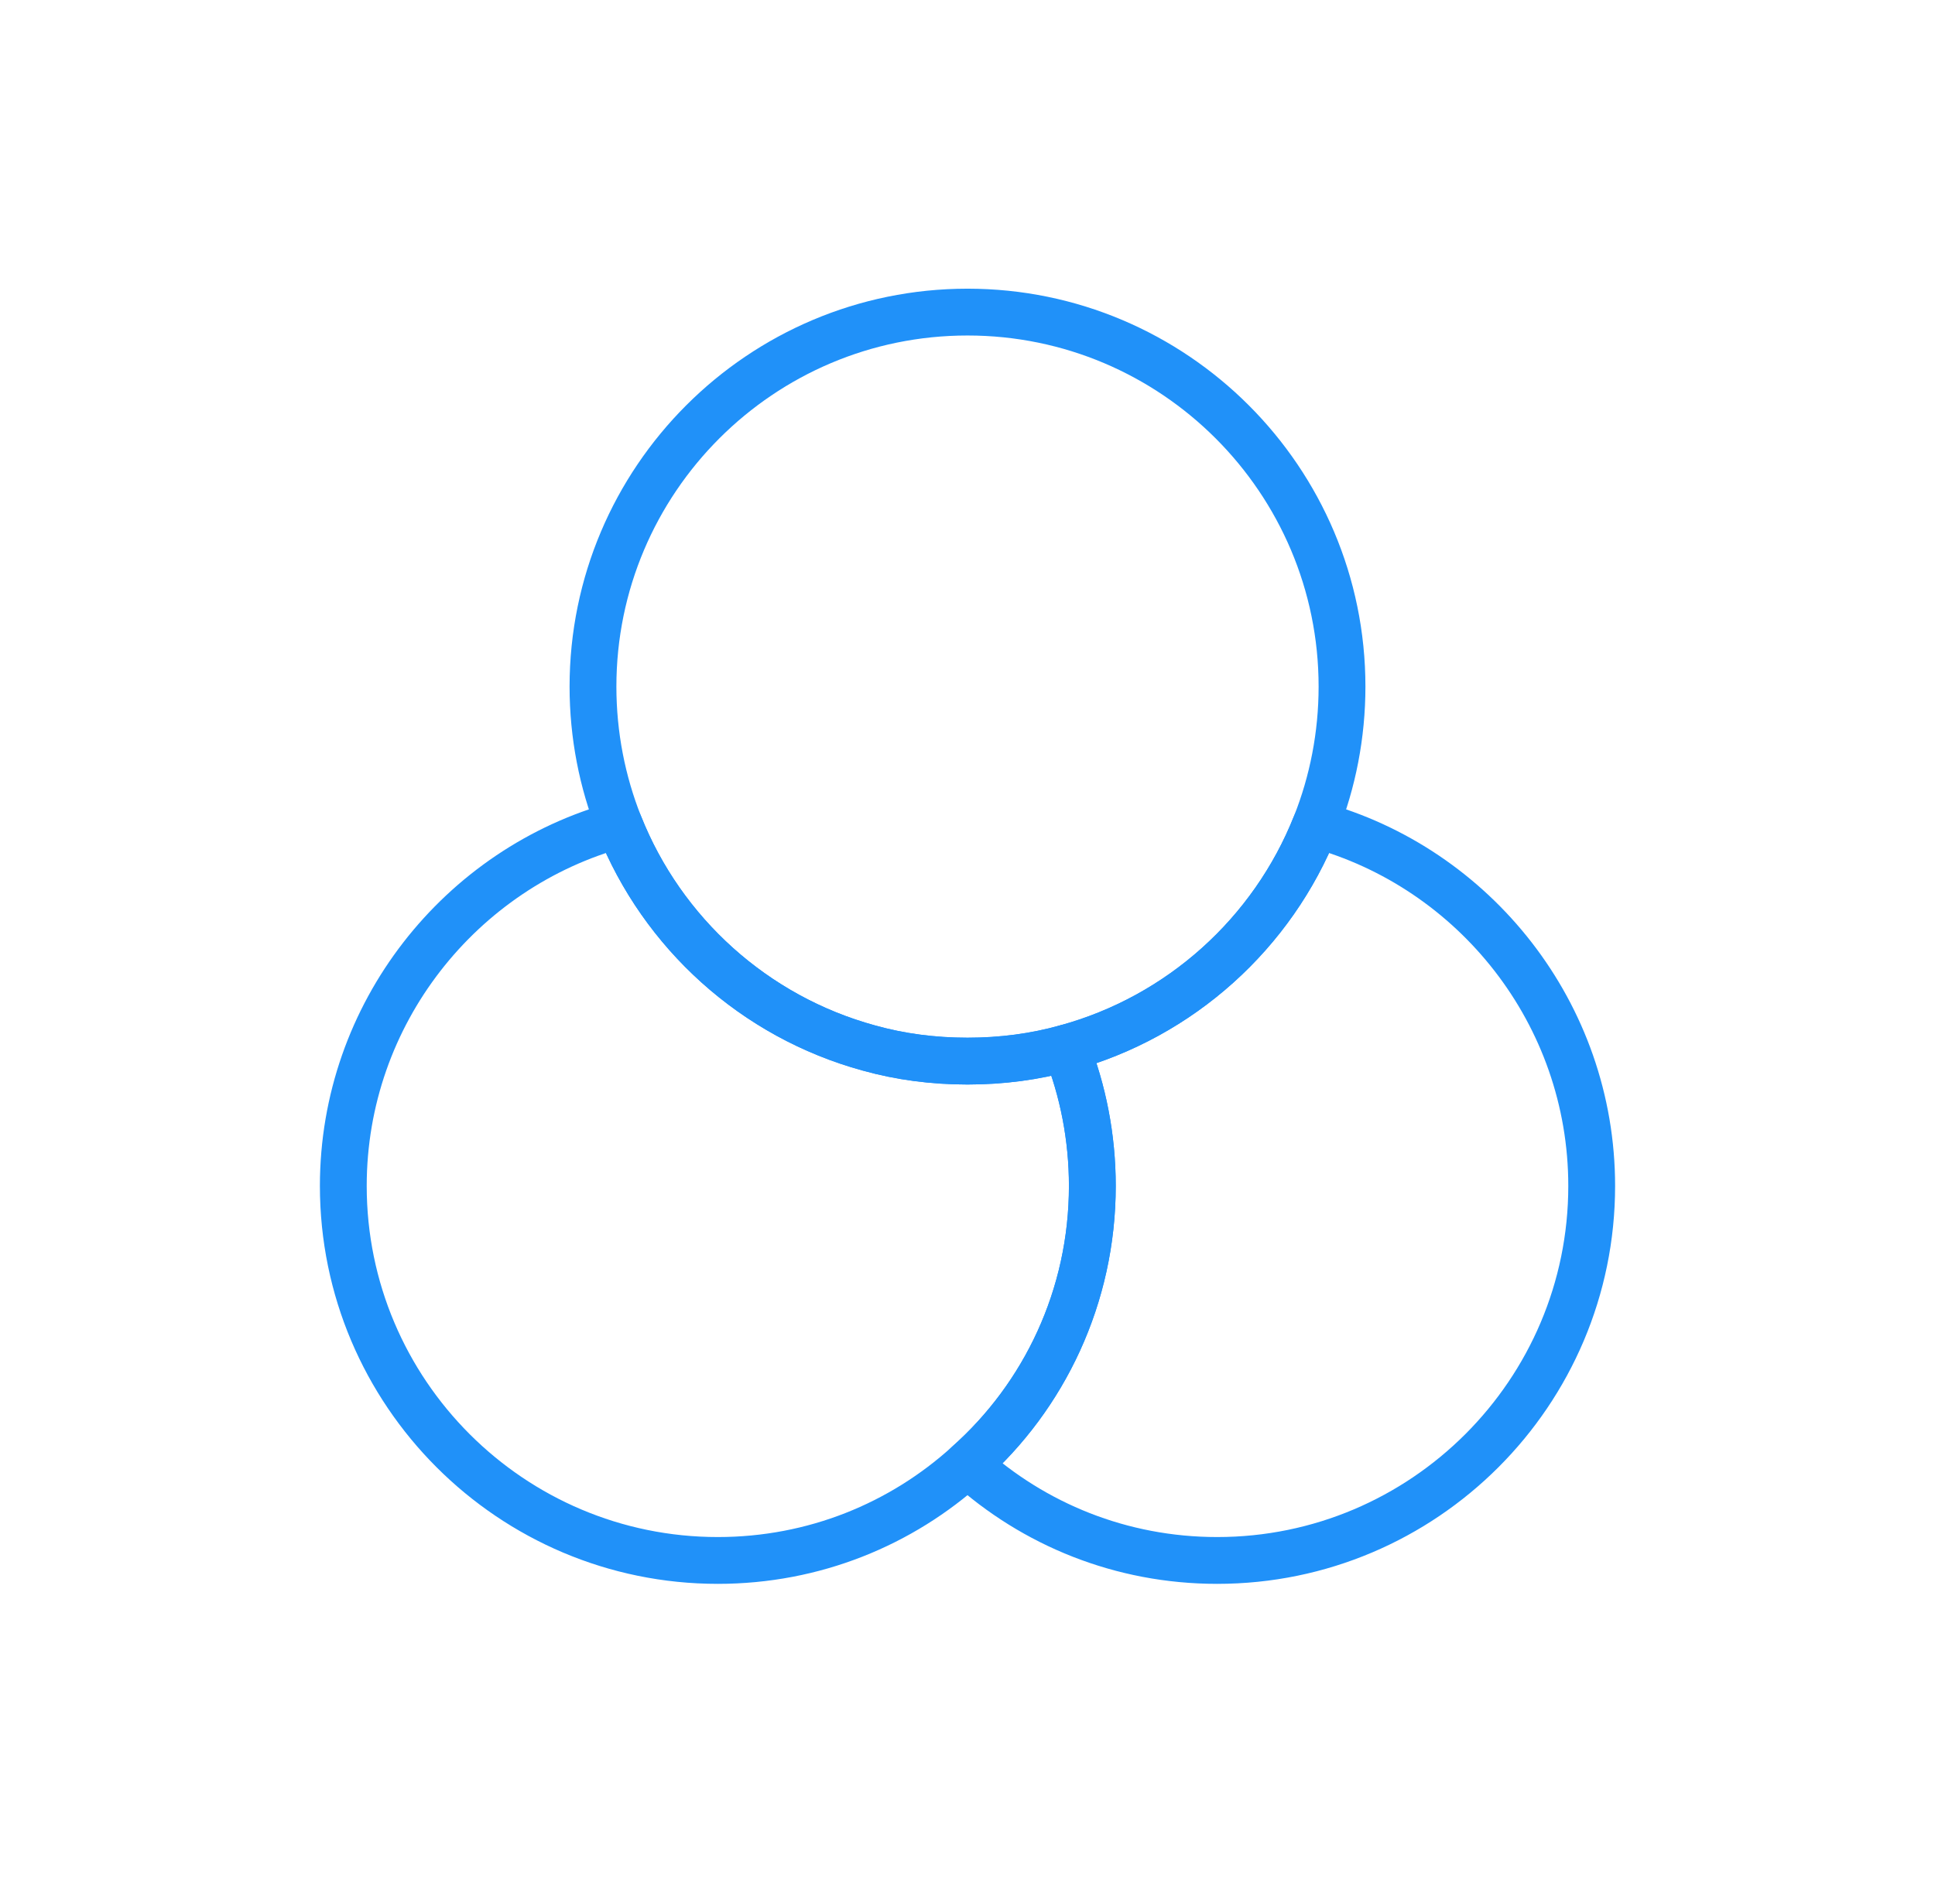 <svg width="62" height="61" viewBox="0 0 62 61" fill="none" xmlns="http://www.w3.org/2000/svg">
<path d="M35 38C35 41.54 33.46 44.74 31 46.92C28.88 48.84 26.08 50 23 50C16.38 50 11 44.62 11 38C11 32.48 14.76 27.8 19.84 26.42C21.22 29.9 24.18 32.58 27.84 33.58C28.84 33.86 29.9 34 31 34C32.1 34 33.16 33.86 34.16 33.58C34.7 34.94 35 36.44 35 38Z" stroke="#2091F9" stroke-width="1.5" stroke-linecap="round" stroke-linejoin="round"/>
<path d="M43 22C43 23.56 42.7 25.06 42.16 26.42C40.78 29.9 37.82 32.58 34.16 33.58C33.16 33.86 32.1 34 31 34C29.9 34 28.84 33.86 27.84 33.58C24.18 32.58 21.22 29.9 19.84 26.42C19.3 25.06 19 23.56 19 22C19 15.38 24.38 10 31 10C37.62 10 43 15.38 43 22Z" stroke="#2091F9" stroke-width="1.5" stroke-linecap="round" stroke-linejoin="round"/>
<path d="M51 38C51 44.62 45.62 50 39 50C35.92 50 33.12 48.84 31 46.92C33.46 44.74 35 41.54 35 38C35 36.44 34.7 34.94 34.16 33.58C37.82 32.58 40.78 29.9 42.16 26.42C47.24 27.8 51 32.48 51 38Z" stroke="#2091F9" stroke-width="1.5" stroke-linecap="round" stroke-linejoin="round"/>
</svg>
